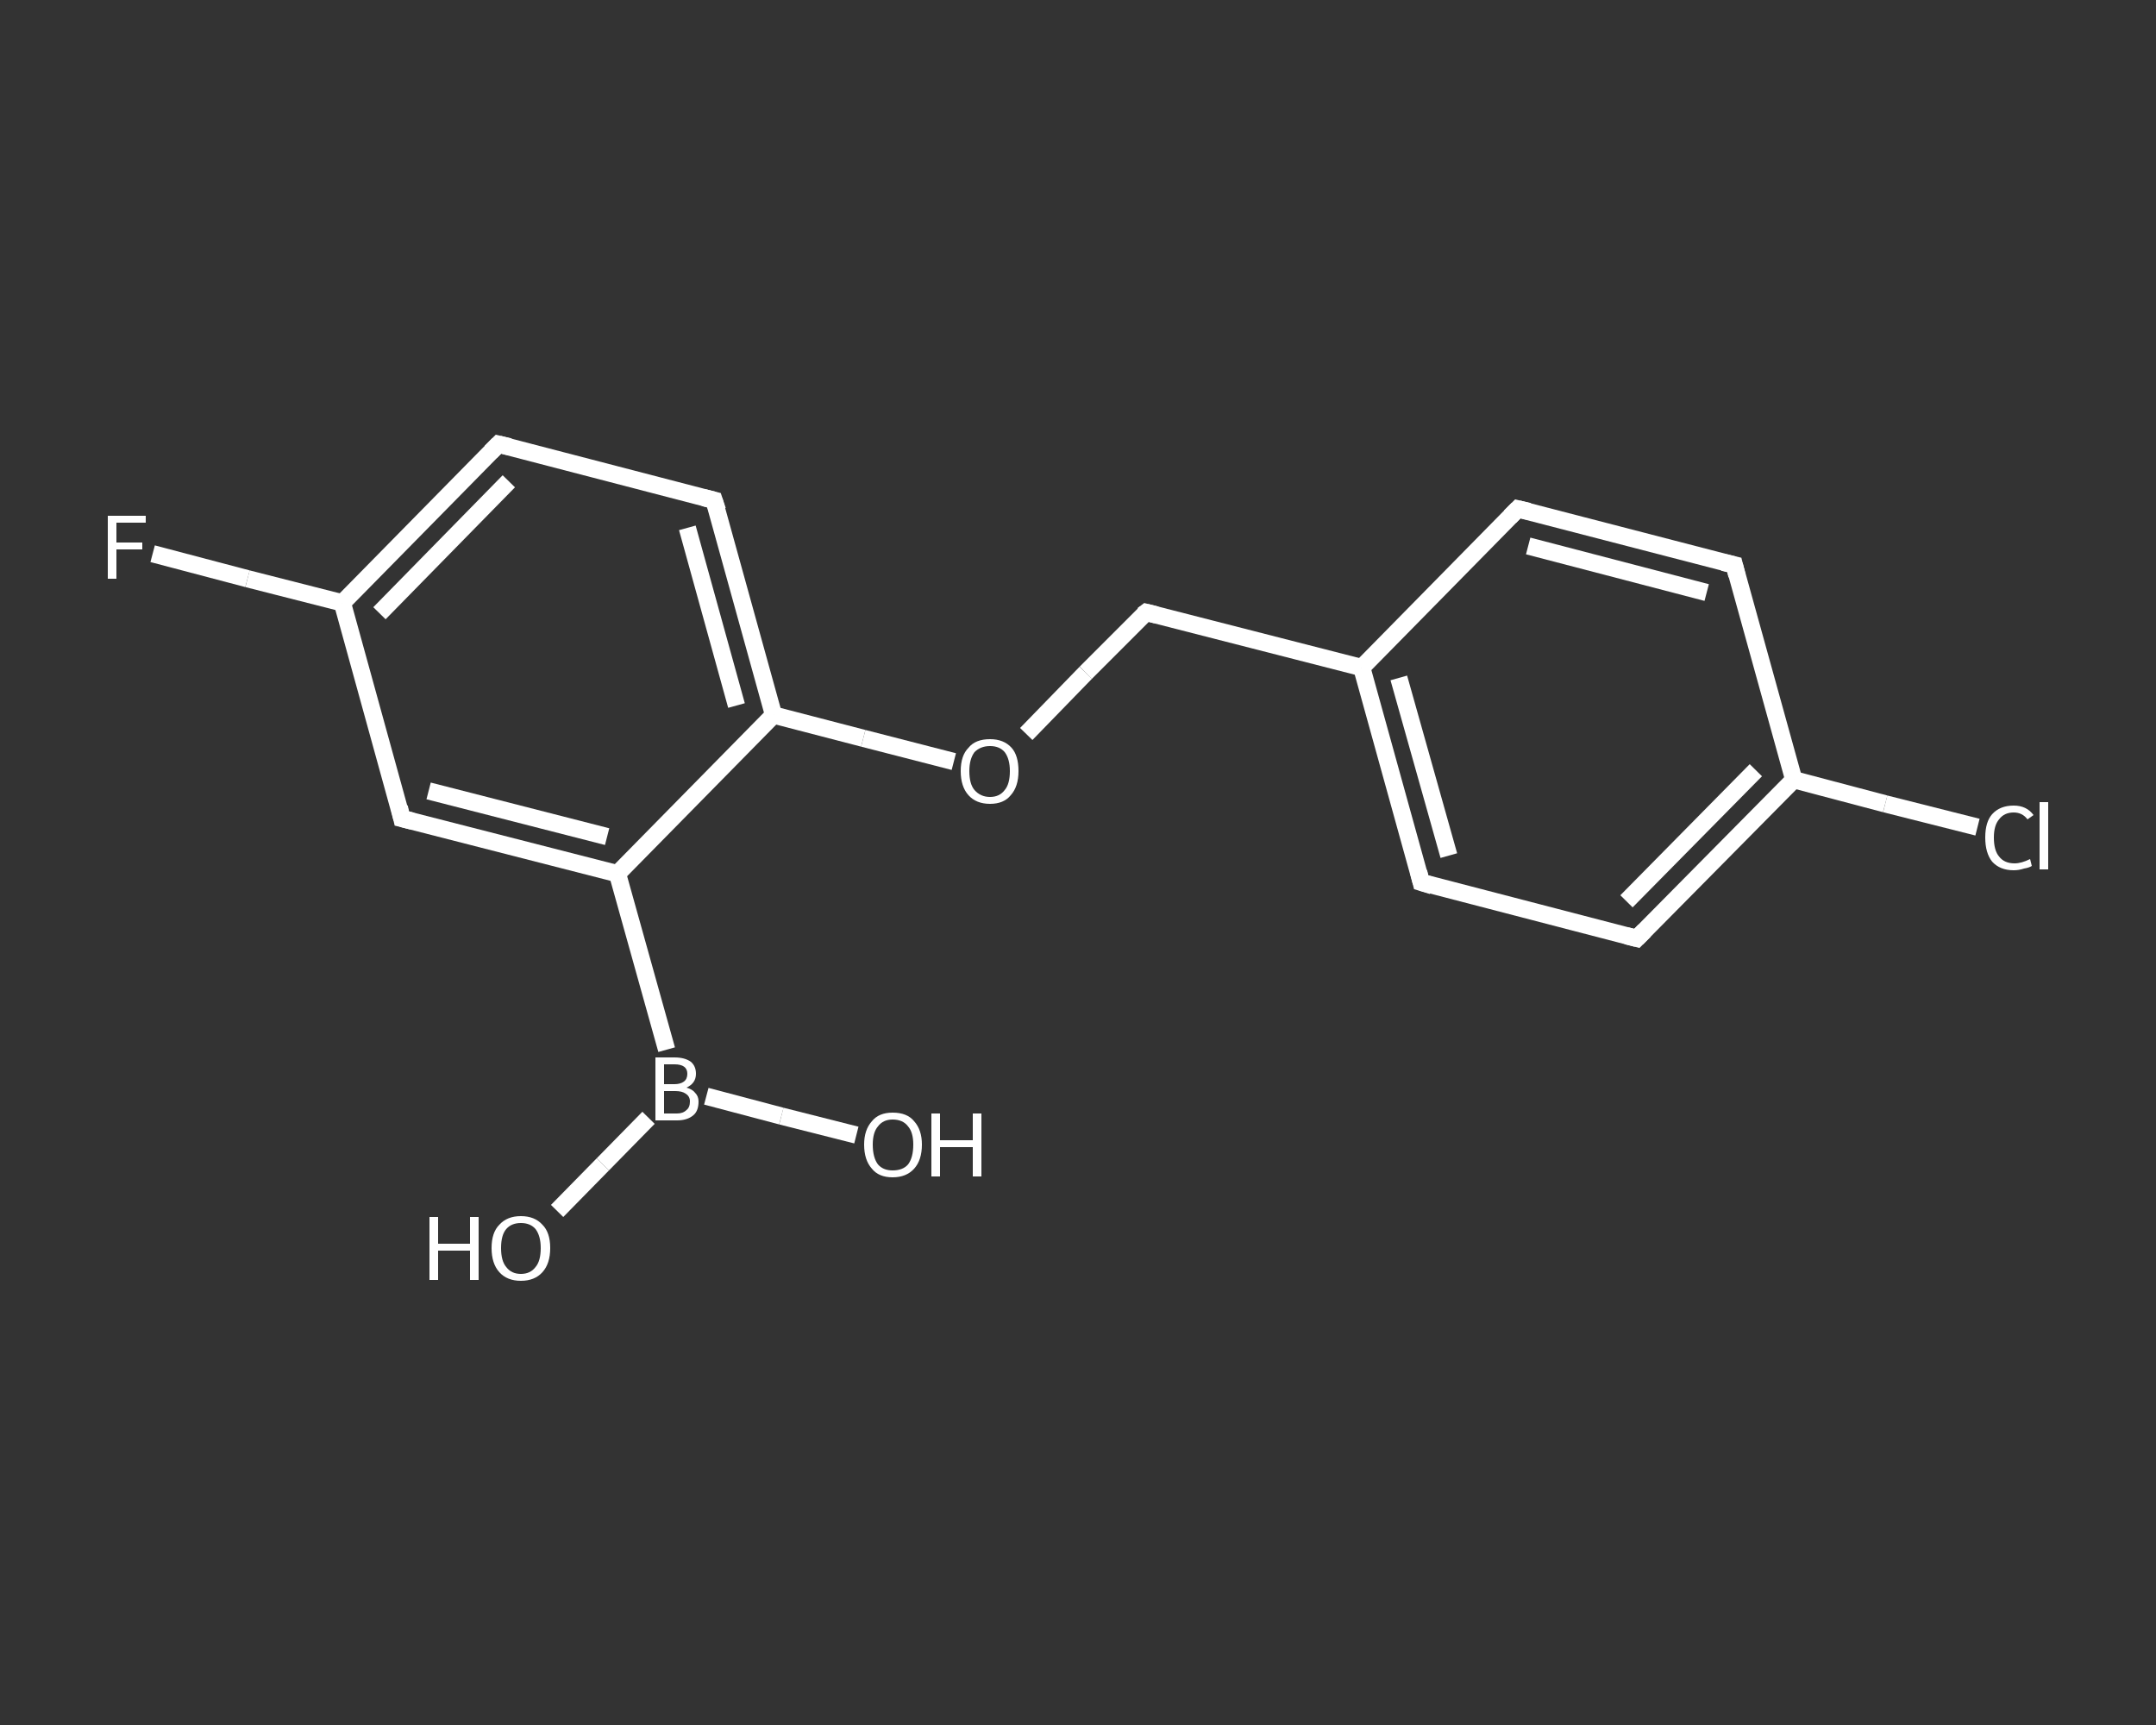 <?xml version='1.0' encoding='iso-8859-1'?>
<svg version='1.1' baseProfile='full'
              xmlns='http://www.w3.org/2000/svg'
                      xmlns:rdkit='http://www.rdkit.org/xml'
                      xmlns:xlink='http://www.w3.org/1999/xlink'
                  xml:space='preserve'
width='250px' height='200px' viewBox='0 0 250 200'>
<rect x="0" y="0" width="250" height="200" fill="#333333" stroke="none"/>
<!-- END OF HEADER -->
<rect style='opacity:1.0;fill:transparent;stroke:none' width='250.0' height='200.0' x='0.0' y='0.0'> </rect>
<path class='bond-0 atom-0 atom-1' d='M 64.6,140.4 L 69.9,135.0' style='fill:none;fill-rule:evenodd;stroke:#FFFFFF;stroke-width:2.0px;stroke-linecap:butt;stroke-linejoin:miter;stroke-opacity:1' />
<path class='bond-0 atom-0 atom-1' d='M 69.9,135.0 L 75.2,129.6' style='fill:none;fill-rule:evenodd;stroke:#FFFFFF;stroke-width:2.0px;stroke-linecap:butt;stroke-linejoin:miter;stroke-opacity:1' />
<path class='bond-1 atom-1 atom-2' d='M 81.9,127.1 L 90.6,129.4' style='fill:none;fill-rule:evenodd;stroke:#FFFFFF;stroke-width:2.0px;stroke-linecap:butt;stroke-linejoin:miter;stroke-opacity:1' />
<path class='bond-1 atom-1 atom-2' d='M 90.6,129.4 L 99.3,131.6' style='fill:none;fill-rule:evenodd;stroke:#FFFFFF;stroke-width:2.0px;stroke-linecap:butt;stroke-linejoin:miter;stroke-opacity:1' />
<path class='bond-2 atom-1 atom-3' d='M 77.3,121.7 L 71.6,101.3' style='fill:none;fill-rule:evenodd;stroke:#FFFFFF;stroke-width:2.0px;stroke-linecap:butt;stroke-linejoin:miter;stroke-opacity:1' />
<path class='bond-3 atom-3 atom-4' d='M 71.6,101.3 L 46.6,94.9' style='fill:none;fill-rule:evenodd;stroke:#FFFFFF;stroke-width:2.0px;stroke-linecap:butt;stroke-linejoin:miter;stroke-opacity:1' />
<path class='bond-3 atom-3 atom-4' d='M 70.4,97.0 L 49.7,91.7' style='fill:none;fill-rule:evenodd;stroke:#FFFFFF;stroke-width:2.0px;stroke-linecap:butt;stroke-linejoin:miter;stroke-opacity:1' />
<path class='bond-4 atom-4 atom-5' d='M 46.6,94.9 L 39.7,69.9' style='fill:none;fill-rule:evenodd;stroke:#FFFFFF;stroke-width:2.0px;stroke-linecap:butt;stroke-linejoin:miter;stroke-opacity:1' />
<path class='bond-5 atom-5 atom-6' d='M 39.7,69.9 L 28.7,67.1' style='fill:none;fill-rule:evenodd;stroke:#FFFFFF;stroke-width:2.0px;stroke-linecap:butt;stroke-linejoin:miter;stroke-opacity:1' />
<path class='bond-5 atom-5 atom-6' d='M 28.7,67.1 L 17.7,64.2' style='fill:none;fill-rule:evenodd;stroke:#FFFFFF;stroke-width:2.0px;stroke-linecap:butt;stroke-linejoin:miter;stroke-opacity:1' />
<path class='bond-6 atom-5 atom-7' d='M 39.7,69.9 L 57.8,51.5' style='fill:none;fill-rule:evenodd;stroke:#FFFFFF;stroke-width:2.0px;stroke-linecap:butt;stroke-linejoin:miter;stroke-opacity:1' />
<path class='bond-6 atom-5 atom-7' d='M 44.0,71.1 L 59.0,55.8' style='fill:none;fill-rule:evenodd;stroke:#FFFFFF;stroke-width:2.0px;stroke-linecap:butt;stroke-linejoin:miter;stroke-opacity:1' />
<path class='bond-7 atom-7 atom-8' d='M 57.8,51.5 L 82.8,58.0' style='fill:none;fill-rule:evenodd;stroke:#FFFFFF;stroke-width:2.0px;stroke-linecap:butt;stroke-linejoin:miter;stroke-opacity:1' />
<path class='bond-8 atom-8 atom-9' d='M 82.8,58.0 L 89.7,82.9' style='fill:none;fill-rule:evenodd;stroke:#FFFFFF;stroke-width:2.0px;stroke-linecap:butt;stroke-linejoin:miter;stroke-opacity:1' />
<path class='bond-8 atom-8 atom-9' d='M 79.7,61.2 L 85.4,81.8' style='fill:none;fill-rule:evenodd;stroke:#FFFFFF;stroke-width:2.0px;stroke-linecap:butt;stroke-linejoin:miter;stroke-opacity:1' />
<path class='bond-9 atom-9 atom-10' d='M 89.7,82.9 L 100.1,85.6' style='fill:none;fill-rule:evenodd;stroke:#FFFFFF;stroke-width:2.0px;stroke-linecap:butt;stroke-linejoin:miter;stroke-opacity:1' />
<path class='bond-9 atom-9 atom-10' d='M 100.1,85.6 L 110.6,88.3' style='fill:none;fill-rule:evenodd;stroke:#FFFFFF;stroke-width:2.0px;stroke-linecap:butt;stroke-linejoin:miter;stroke-opacity:1' />
<path class='bond-10 atom-10 atom-11' d='M 119.0,85.1 L 125.9,78.0' style='fill:none;fill-rule:evenodd;stroke:#FFFFFF;stroke-width:2.0px;stroke-linecap:butt;stroke-linejoin:miter;stroke-opacity:1' />
<path class='bond-10 atom-10 atom-11' d='M 125.9,78.0 L 132.9,71.0' style='fill:none;fill-rule:evenodd;stroke:#FFFFFF;stroke-width:2.0px;stroke-linecap:butt;stroke-linejoin:miter;stroke-opacity:1' />
<path class='bond-11 atom-11 atom-12' d='M 132.9,71.0 L 157.9,77.4' style='fill:none;fill-rule:evenodd;stroke:#FFFFFF;stroke-width:2.0px;stroke-linecap:butt;stroke-linejoin:miter;stroke-opacity:1' />
<path class='bond-12 atom-12 atom-13' d='M 157.9,77.4 L 164.8,102.3' style='fill:none;fill-rule:evenodd;stroke:#FFFFFF;stroke-width:2.0px;stroke-linecap:butt;stroke-linejoin:miter;stroke-opacity:1' />
<path class='bond-12 atom-12 atom-13' d='M 162.2,78.6 L 168.0,99.2' style='fill:none;fill-rule:evenodd;stroke:#FFFFFF;stroke-width:2.0px;stroke-linecap:butt;stroke-linejoin:miter;stroke-opacity:1' />
<path class='bond-13 atom-13 atom-14' d='M 164.8,102.3 L 189.8,108.8' style='fill:none;fill-rule:evenodd;stroke:#FFFFFF;stroke-width:2.0px;stroke-linecap:butt;stroke-linejoin:miter;stroke-opacity:1' />
<path class='bond-14 atom-14 atom-15' d='M 189.8,108.8 L 208.0,90.4' style='fill:none;fill-rule:evenodd;stroke:#FFFFFF;stroke-width:2.0px;stroke-linecap:butt;stroke-linejoin:miter;stroke-opacity:1' />
<path class='bond-14 atom-14 atom-15' d='M 188.6,104.5 L 203.6,89.3' style='fill:none;fill-rule:evenodd;stroke:#FFFFFF;stroke-width:2.0px;stroke-linecap:butt;stroke-linejoin:miter;stroke-opacity:1' />
<path class='bond-15 atom-15 atom-16' d='M 208.0,90.4 L 218.6,93.2' style='fill:none;fill-rule:evenodd;stroke:#FFFFFF;stroke-width:2.0px;stroke-linecap:butt;stroke-linejoin:miter;stroke-opacity:1' />
<path class='bond-15 atom-15 atom-16' d='M 218.6,93.2 L 229.3,95.9' style='fill:none;fill-rule:evenodd;stroke:#FFFFFF;stroke-width:2.0px;stroke-linecap:butt;stroke-linejoin:miter;stroke-opacity:1' />
<path class='bond-16 atom-15 atom-17' d='M 208.0,90.4 L 201.1,65.5' style='fill:none;fill-rule:evenodd;stroke:#FFFFFF;stroke-width:2.0px;stroke-linecap:butt;stroke-linejoin:miter;stroke-opacity:1' />
<path class='bond-17 atom-17 atom-18' d='M 201.1,65.5 L 176.0,59.0' style='fill:none;fill-rule:evenodd;stroke:#FFFFFF;stroke-width:2.0px;stroke-linecap:butt;stroke-linejoin:miter;stroke-opacity:1' />
<path class='bond-17 atom-17 atom-18' d='M 197.9,68.7 L 177.2,63.3' style='fill:none;fill-rule:evenodd;stroke:#FFFFFF;stroke-width:2.0px;stroke-linecap:butt;stroke-linejoin:miter;stroke-opacity:1' />
<path class='bond-18 atom-9 atom-3' d='M 89.7,82.9 L 71.6,101.3' style='fill:none;fill-rule:evenodd;stroke:#FFFFFF;stroke-width:2.0px;stroke-linecap:butt;stroke-linejoin:miter;stroke-opacity:1' />
<path class='bond-19 atom-18 atom-12' d='M 176.0,59.0 L 157.9,77.4' style='fill:none;fill-rule:evenodd;stroke:#FFFFFF;stroke-width:2.0px;stroke-linecap:butt;stroke-linejoin:miter;stroke-opacity:1' />
<path d='M 47.8,95.2 L 46.6,94.9 L 46.3,93.6' style='fill:none;stroke:#FFFFFF;stroke-width:2.0px;stroke-linecap:butt;stroke-linejoin:miter;stroke-opacity:1;' />
<path d='M 56.9,52.4 L 57.8,51.5 L 59.1,51.8' style='fill:none;stroke:#FFFFFF;stroke-width:2.0px;stroke-linecap:butt;stroke-linejoin:miter;stroke-opacity:1;' />
<path d='M 81.6,57.7 L 82.8,58.0 L 83.2,59.2' style='fill:none;stroke:#FFFFFF;stroke-width:2.0px;stroke-linecap:butt;stroke-linejoin:miter;stroke-opacity:1;' />
<path d='M 132.5,71.3 L 132.9,71.0 L 134.1,71.3' style='fill:none;stroke:#FFFFFF;stroke-width:2.0px;stroke-linecap:butt;stroke-linejoin:miter;stroke-opacity:1;' />
<path d='M 164.5,101.1 L 164.8,102.3 L 166.1,102.7' style='fill:none;stroke:#FFFFFF;stroke-width:2.0px;stroke-linecap:butt;stroke-linejoin:miter;stroke-opacity:1;' />
<path d='M 188.6,108.5 L 189.8,108.8 L 190.7,107.9' style='fill:none;stroke:#FFFFFF;stroke-width:2.0px;stroke-linecap:butt;stroke-linejoin:miter;stroke-opacity:1;' />
<path d='M 201.4,66.7 L 201.1,65.5 L 199.8,65.2' style='fill:none;stroke:#FFFFFF;stroke-width:2.0px;stroke-linecap:butt;stroke-linejoin:miter;stroke-opacity:1;' />
<path d='M 177.3,59.3 L 176.0,59.0 L 175.1,59.9' style='fill:none;stroke:#FFFFFF;stroke-width:2.0px;stroke-linecap:butt;stroke-linejoin:miter;stroke-opacity:1;' />
<path class='atom-0' d='M 49.8 141.1
L 50.8 141.1
L 50.8 144.2
L 54.5 144.2
L 54.5 141.1
L 55.5 141.1
L 55.5 148.4
L 54.5 148.4
L 54.5 145.0
L 50.8 145.0
L 50.8 148.4
L 49.8 148.4
L 49.8 141.1
' fill='#FFFFFF'/>
<path class='atom-0' d='M 57.0 144.7
Q 57.0 142.9, 57.9 142.0
Q 58.8 141.0, 60.4 141.0
Q 62.0 141.0, 62.9 142.0
Q 63.8 142.9, 63.8 144.7
Q 63.8 146.5, 62.9 147.5
Q 62.0 148.5, 60.4 148.5
Q 58.8 148.5, 57.9 147.5
Q 57.0 146.5, 57.0 144.7
M 60.4 147.7
Q 61.5 147.7, 62.1 146.9
Q 62.7 146.2, 62.7 144.7
Q 62.7 143.3, 62.1 142.5
Q 61.5 141.8, 60.4 141.8
Q 59.3 141.8, 58.7 142.5
Q 58.1 143.2, 58.1 144.7
Q 58.1 146.2, 58.7 146.9
Q 59.3 147.7, 60.4 147.7
' fill='#FFFFFF'/>
<path class='atom-1' d='M 79.6 126.1
Q 80.3 126.3, 80.6 126.7
Q 81.0 127.1, 81.0 127.7
Q 81.0 128.8, 80.4 129.3
Q 79.7 129.9, 78.5 129.9
L 76.0 129.9
L 76.0 122.6
L 78.2 122.6
Q 79.4 122.6, 80.1 123.1
Q 80.7 123.6, 80.7 124.5
Q 80.7 125.6, 79.6 126.1
M 77.0 123.4
L 77.0 125.7
L 78.2 125.7
Q 78.9 125.7, 79.3 125.4
Q 79.7 125.1, 79.7 124.5
Q 79.7 123.4, 78.2 123.4
L 77.0 123.4
M 78.5 129.1
Q 79.2 129.1, 79.6 128.7
Q 80.0 128.4, 80.0 127.7
Q 80.0 127.1, 79.5 126.8
Q 79.1 126.5, 78.3 126.5
L 77.0 126.5
L 77.0 129.1
L 78.5 129.1
' fill='#FFFFFF'/>
<path class='atom-2' d='M 100.2 132.7
Q 100.2 131.0, 101.1 130.0
Q 101.9 129.0, 103.5 129.0
Q 105.2 129.0, 106.0 130.0
Q 106.9 131.0, 106.9 132.7
Q 106.9 134.5, 106.0 135.5
Q 105.1 136.5, 103.5 136.5
Q 101.9 136.5, 101.1 135.5
Q 100.2 134.5, 100.2 132.7
M 103.5 135.7
Q 104.7 135.7, 105.3 135.0
Q 105.9 134.2, 105.9 132.7
Q 105.9 131.3, 105.3 130.6
Q 104.7 129.8, 103.5 129.8
Q 102.4 129.8, 101.8 130.6
Q 101.2 131.3, 101.2 132.7
Q 101.2 134.2, 101.8 135.0
Q 102.4 135.7, 103.5 135.7
' fill='#FFFFFF'/>
<path class='atom-2' d='M 108.0 129.1
L 109.0 129.1
L 109.0 132.2
L 112.8 132.2
L 112.8 129.1
L 113.8 129.1
L 113.8 136.4
L 112.8 136.4
L 112.8 133.0
L 109.0 133.0
L 109.0 136.4
L 108.0 136.4
L 108.0 129.1
' fill='#FFFFFF'/>
<path class='atom-6' d='M 12.5 59.8
L 16.9 59.8
L 16.9 60.6
L 13.5 60.6
L 13.5 62.9
L 16.5 62.9
L 16.5 63.7
L 13.5 63.7
L 13.5 67.1
L 12.5 67.1
L 12.5 59.8
' fill='#FFFFFF'/>
<path class='atom-10' d='M 111.4 89.4
Q 111.4 87.6, 112.3 86.7
Q 113.1 85.7, 114.8 85.7
Q 116.4 85.7, 117.3 86.7
Q 118.1 87.6, 118.1 89.4
Q 118.1 91.2, 117.2 92.2
Q 116.4 93.2, 114.8 93.2
Q 113.2 93.2, 112.3 92.2
Q 111.4 91.2, 111.4 89.4
M 114.8 92.4
Q 115.9 92.4, 116.5 91.6
Q 117.1 90.9, 117.1 89.4
Q 117.1 88.0, 116.5 87.2
Q 115.9 86.5, 114.8 86.5
Q 113.7 86.5, 113.0 87.2
Q 112.4 88.0, 112.4 89.4
Q 112.4 90.9, 113.0 91.6
Q 113.7 92.4, 114.8 92.4
' fill='#FFFFFF'/>
<path class='atom-16' d='M 230.2 97.1
Q 230.2 95.3, 231.0 94.4
Q 231.9 93.4, 233.5 93.4
Q 235.0 93.4, 235.8 94.5
L 235.1 95.0
Q 234.5 94.2, 233.5 94.2
Q 232.4 94.2, 231.8 95.0
Q 231.2 95.7, 231.2 97.1
Q 231.2 98.6, 231.8 99.3
Q 232.4 100.1, 233.6 100.1
Q 234.4 100.1, 235.4 99.6
L 235.6 100.4
Q 235.3 100.6, 234.7 100.7
Q 234.1 100.9, 233.5 100.9
Q 231.9 100.9, 231.0 99.9
Q 230.2 98.9, 230.2 97.1
' fill='#FFFFFF'/>
<path class='atom-16' d='M 236.5 93.0
L 237.5 93.0
L 237.5 100.8
L 236.5 100.8
L 236.5 93.0
' fill='#FFFFFF'/>
</svg>
